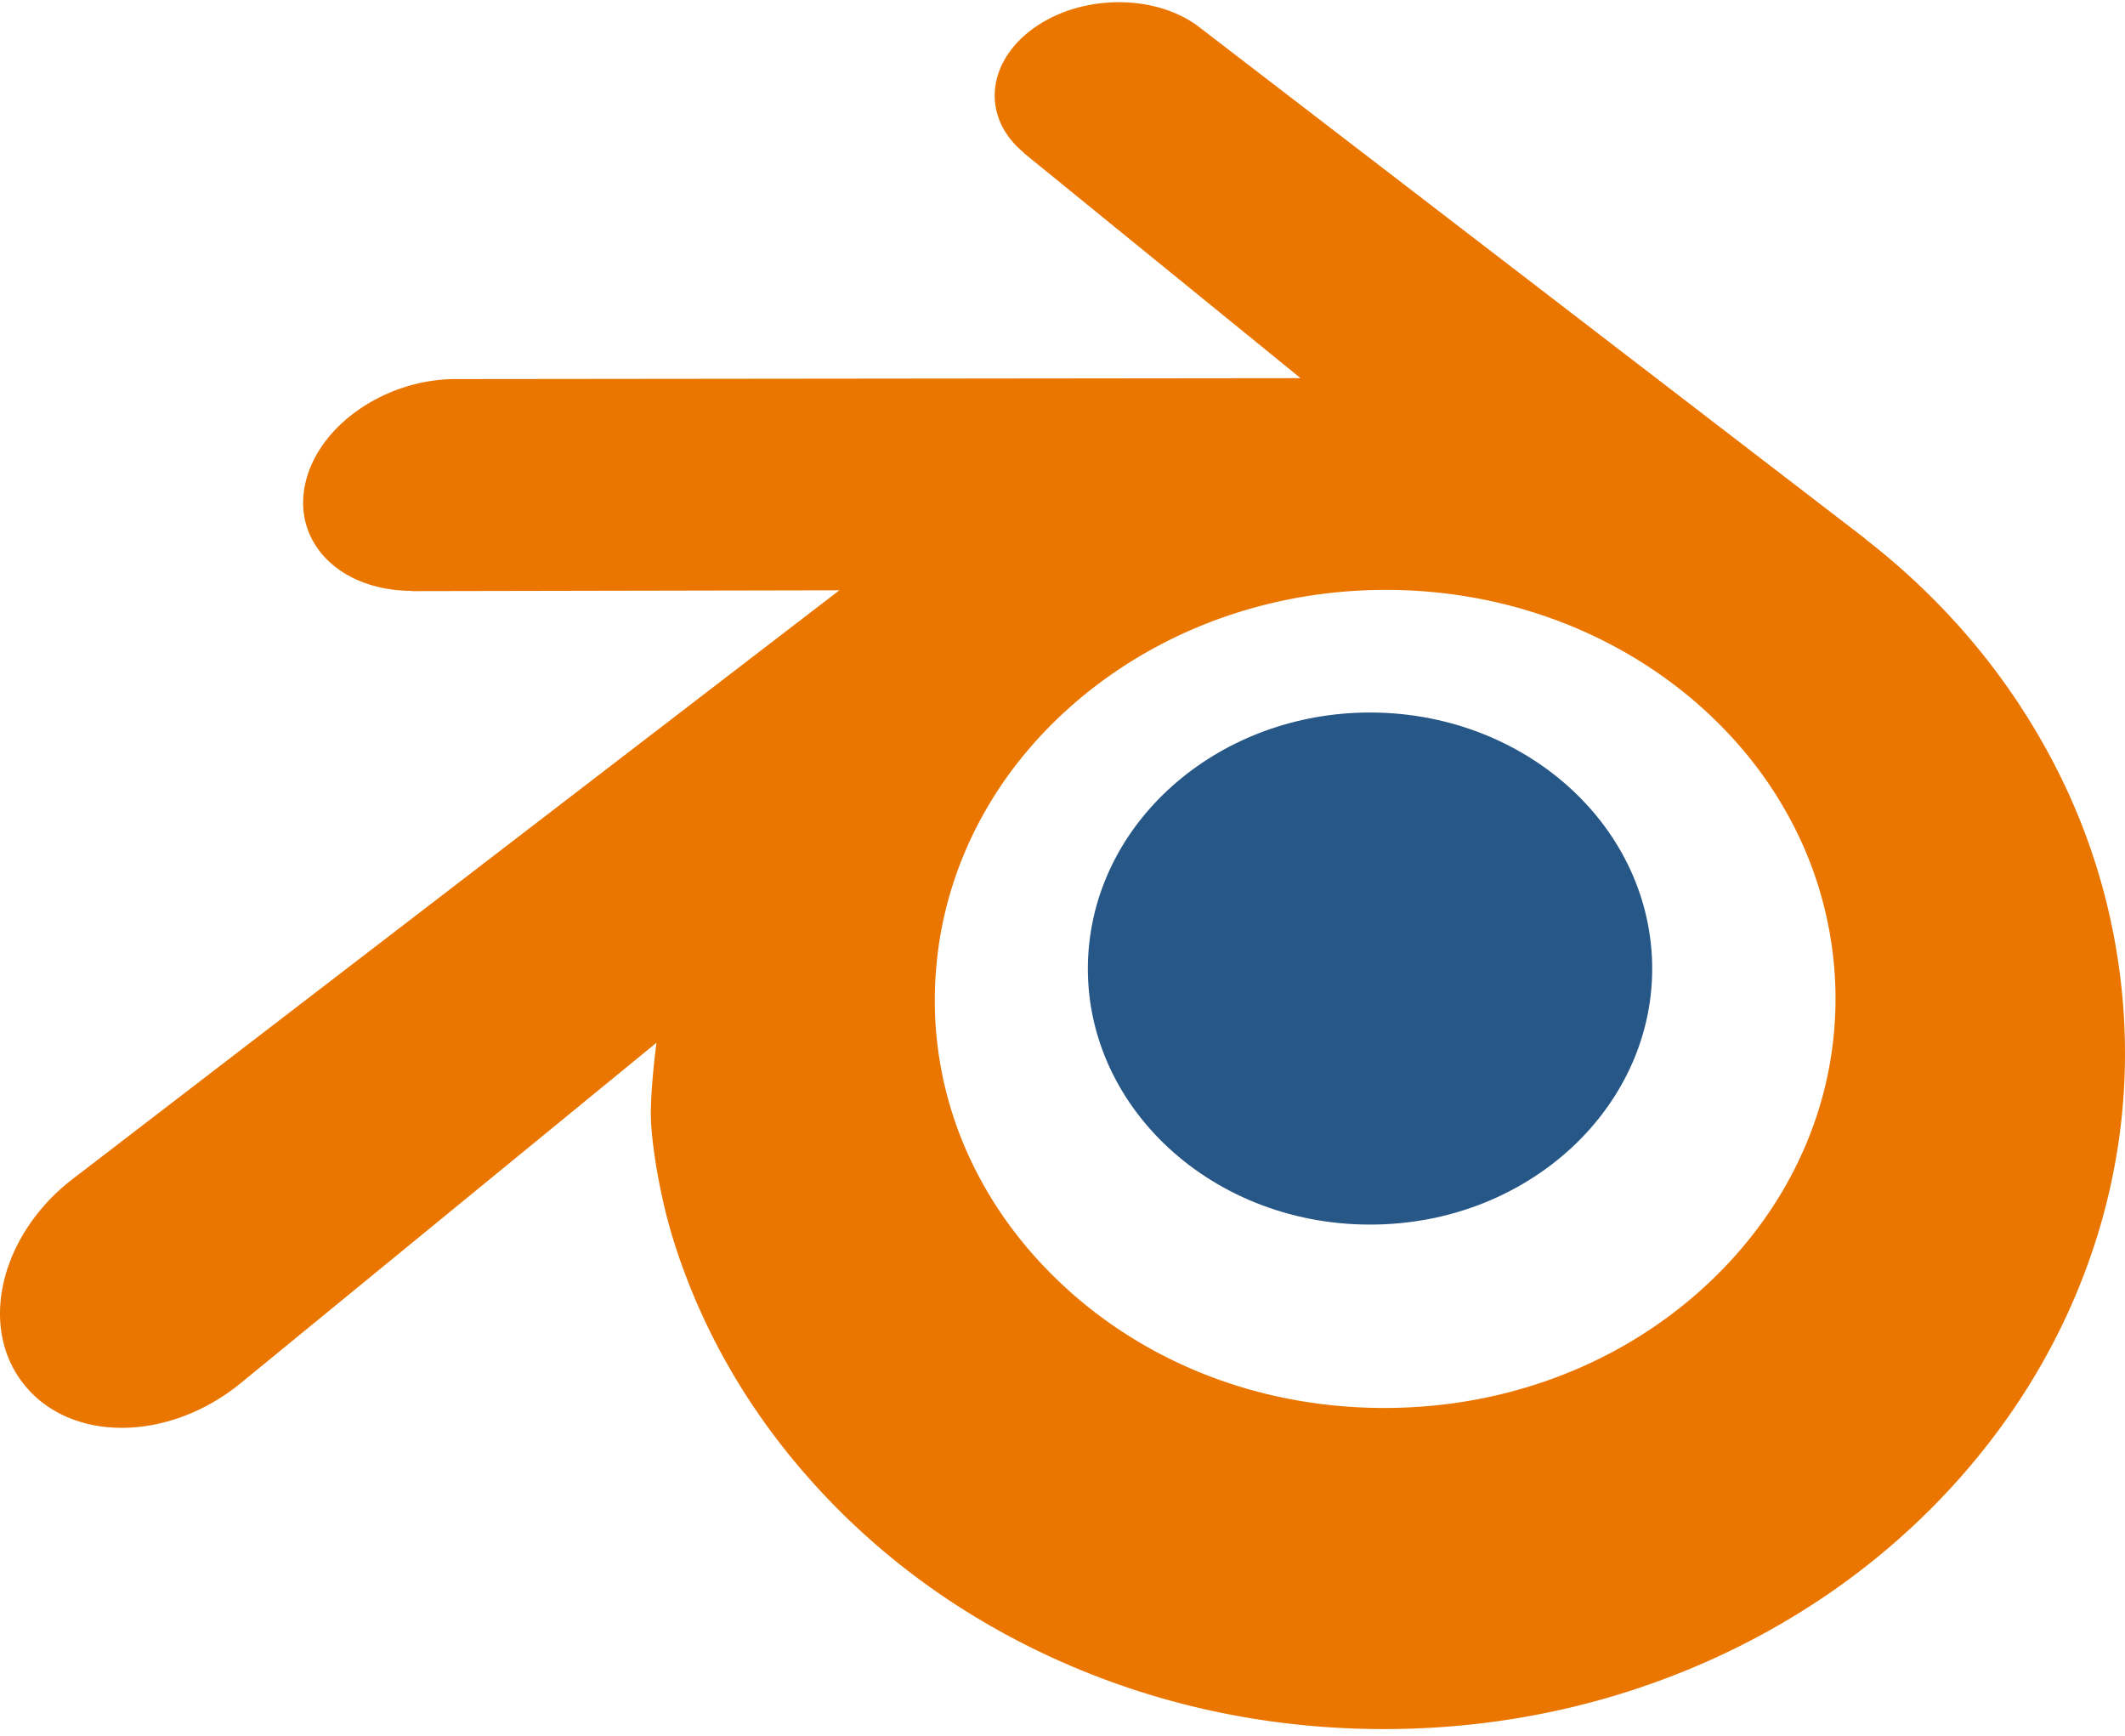 <svg xmlns="http://www.w3.org/2000/svg" width="240" height="196" fill="none"><path fill="#265787" d="M122.904 107.931c.441-7.863 4.292-14.79 10.101-19.701 5.696-4.824 13.364-7.772 21.73-7.772 8.358 0 16.026 2.948 21.727 7.772 5.805 4.91 9.655 11.838 10.1 19.693.441 8.079-2.807 15.584-8.504 21.148-5.809 5.659-14.071 9.211-23.323 9.211s-17.531-3.552-23.335-9.211c-5.701-5.564-8.941-13.069-8.496-21.14Z"/><path fill="#EA7600" d="M73.51 126.07c.055 3.133 1.054 9.222 2.553 13.976 3.15 10.065 8.491 19.375 15.925 27.581 7.628 8.434 17.021 15.209 27.871 20.018 11.404 5.052 23.76 7.626 36.595 7.605 12.814-.017 25.17-2.642 36.575-7.732 10.849-4.856 20.234-11.66 27.849-20.098 7.429-8.24 12.763-17.568 15.921-27.632a69.835 69.835 0 0 0 2.993-15.424 70.295 70.295 0 0 0-.495-15.319c-1.414-9.95-4.856-19.286-10.156-27.797-4.847-7.82-11.095-14.666-18.524-20.429l.017-.013-74.973-57.578c-.068-.051-.123-.106-.195-.153-4.919-3.777-13.19-3.764-18.6.021-5.469 3.828-6.096 10.158-1.228 14.15l-.021.022 31.27 25.434-95.309.101h-.127c-7.878.009-15.45 5.178-16.95 11.712-1.54 6.655 3.81 12.177 12.002 12.206l-.013.03 48.309-.093L8.595 132.84c-.11.08-.229.165-.33.246-8.132 6.228-10.76 16.584-5.639 23.139 5.199 6.664 16.251 6.677 24.468.038L74.14 117.75s-.686 5.199-.63 8.32Zm120.894 17.41c-9.694 9.878-23.265 15.48-37.95 15.51-14.706.025-28.277-5.526-37.971-15.387-4.737-4.806-8.217-10.335-10.363-16.225a42.135 42.135 0 0 1-2.379-18.13c.512-6.059 2.316-11.838 5.194-17.068 2.828-5.14 6.722-9.784 11.531-13.714 9.423-7.68 21.42-11.838 33.967-11.855 12.56-.017 24.548 4.103 33.979 11.758 4.801 3.912 8.691 8.54 11.519 13.672a42.832 42.832 0 0 1 5.215 17.059 42.26 42.26 0 0 1-2.387 18.117c-2.151 5.907-5.618 11.436-10.355 16.263Z"/></svg>